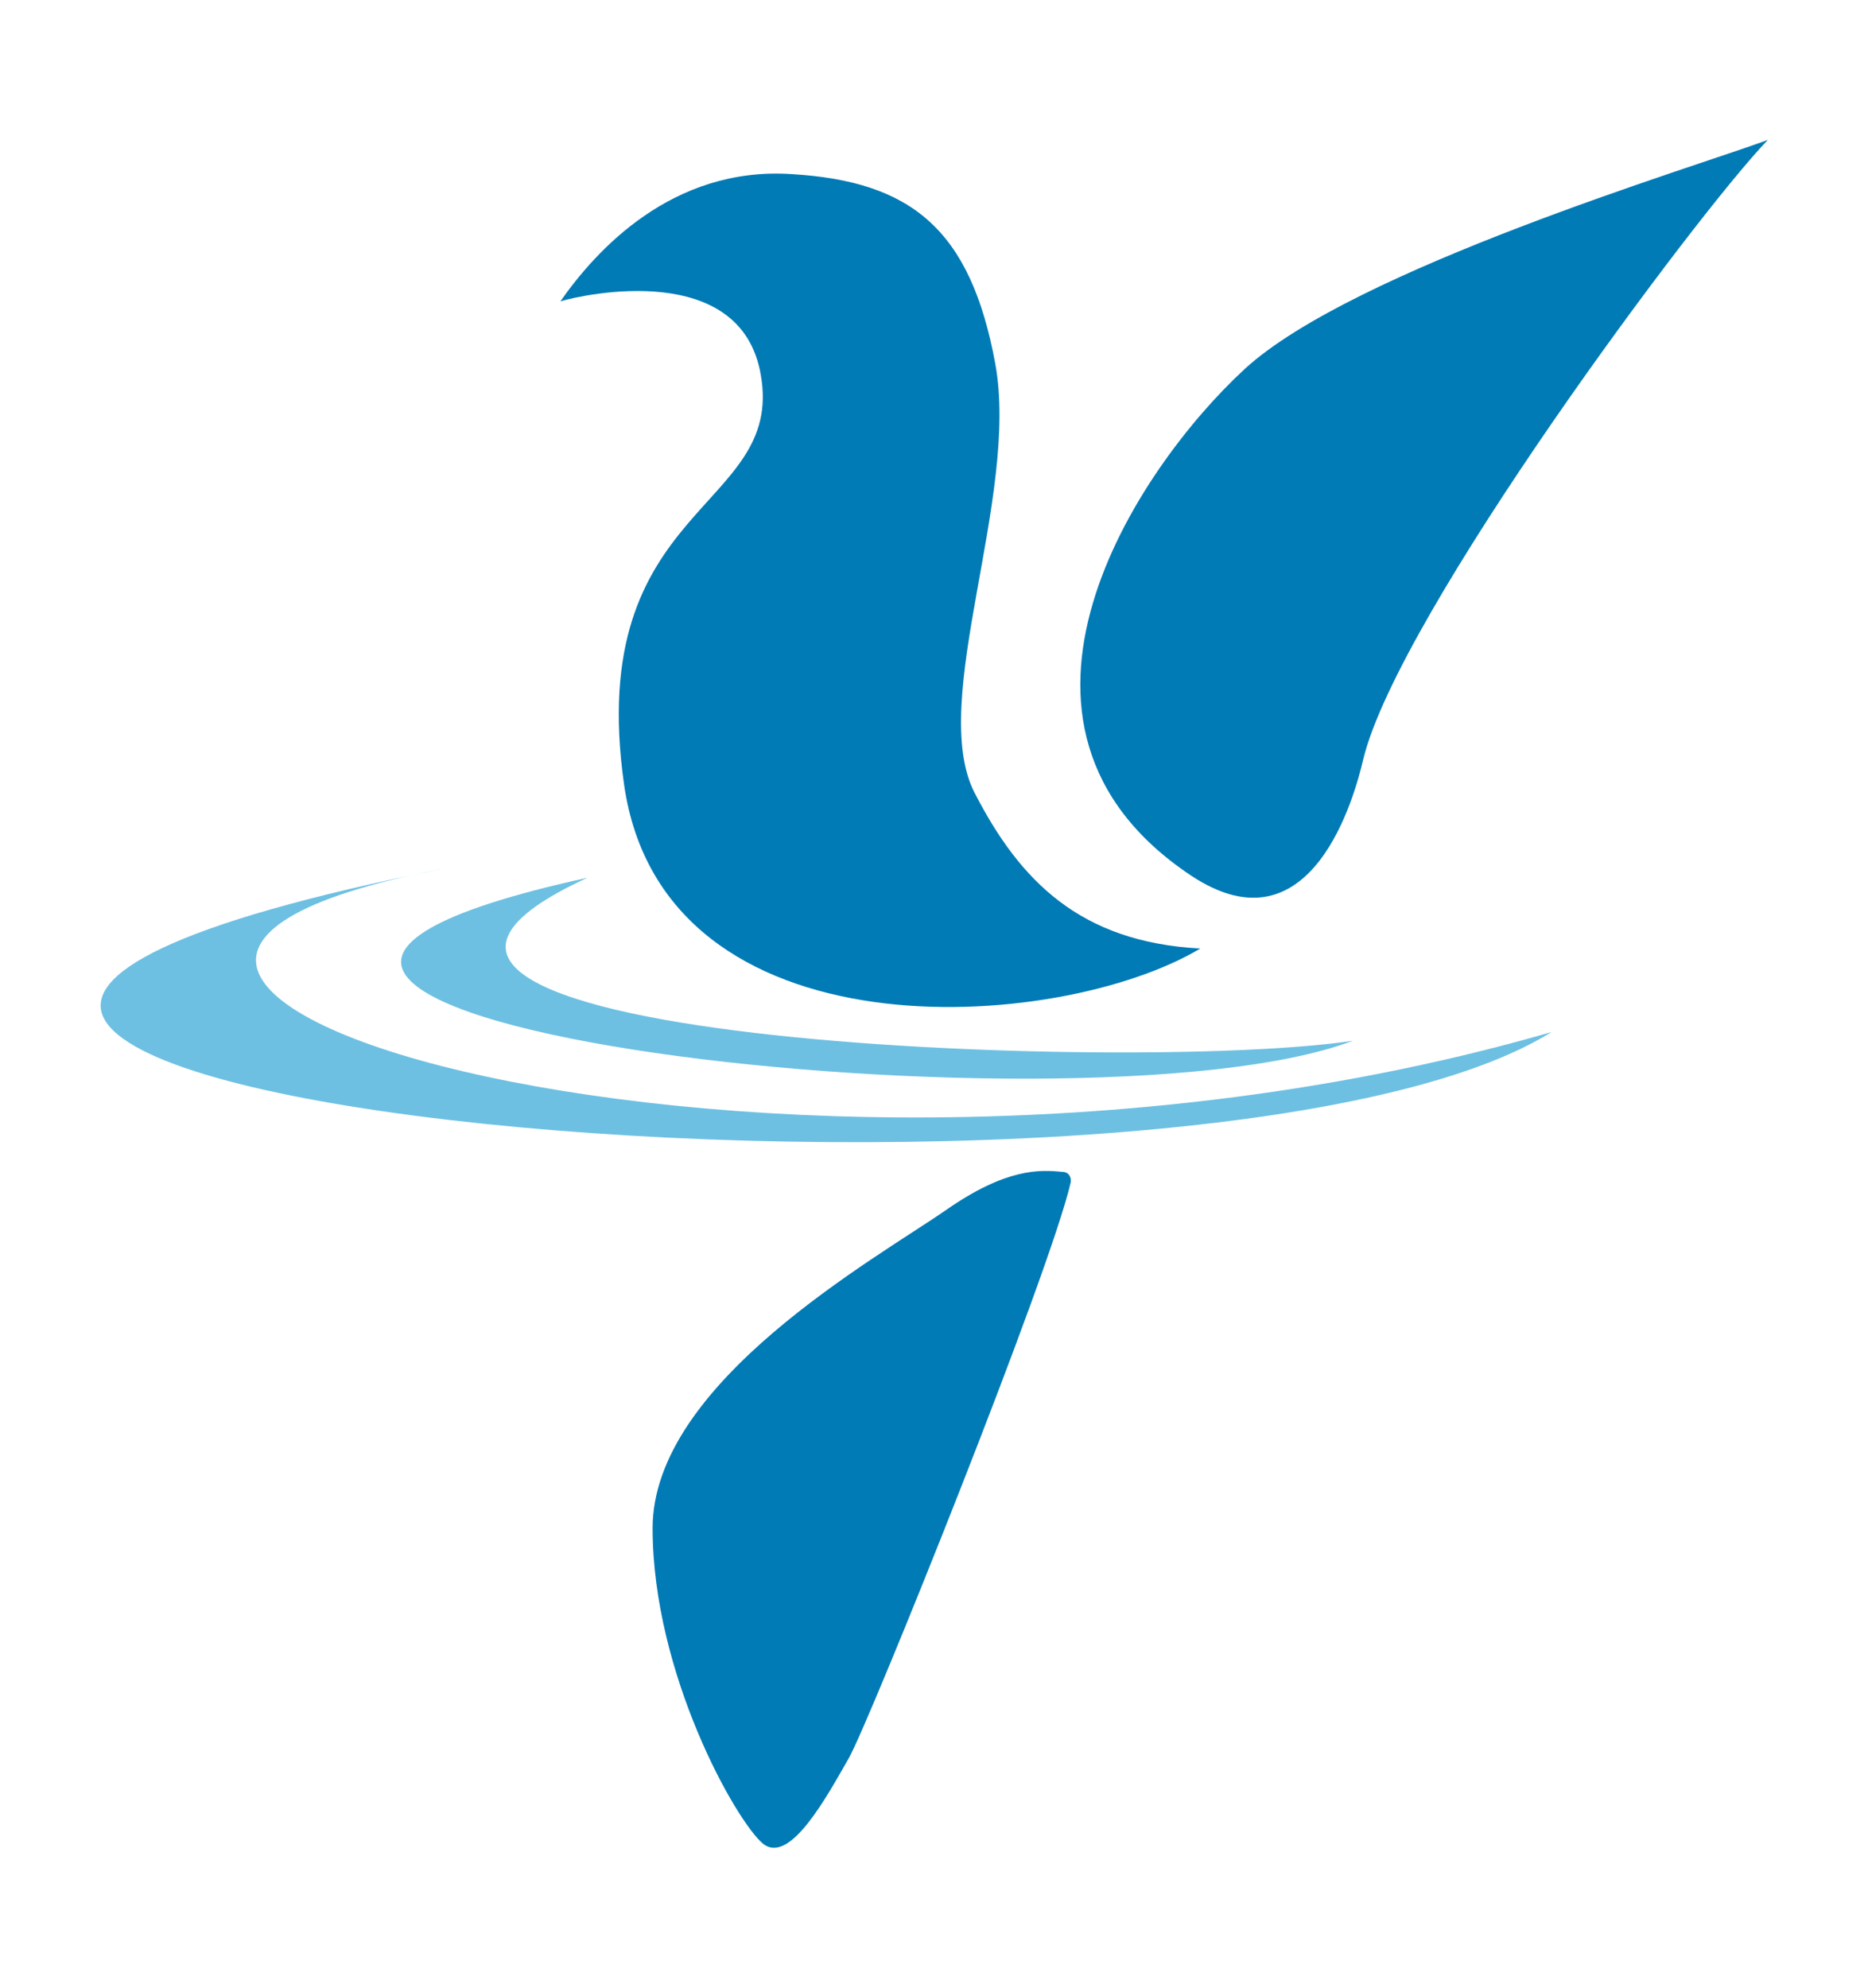 <?xml version="1.0"?>
<!-- Generator: Adobe Illustrator 18.0.0, SVG Export Plug-In . SVG Version: 6.00 Build 0)  -->
<svg
    xmlns="http://www.w3.org/2000/svg"
    xmlns:xlink="http://www.w3.org/1999/xlink"
    xmlns:svg="http://www.w3.org/2000/svg"
    xmlns:inkscape="http://www.inkscape.org/namespaces/inkscape"
    xmlns:sodipodi="http://sodipodi.sourceforge.net/DTD/sodipodi-0.dtd"
    xmlns:ns1="http://sozi.baierouge.fr"
    xmlns:dc="http://purl.org/dc/elements/1.1/"
    xmlns:cc="http://web.resource.org/cc/"
    xmlns:rdf="http://www.w3.org/1999/02/22-rdf-syntax-ns#"
    version="1.1"
    id="Layer_2"
    x="0px"
    y="0px"
    viewBox="0 0 235 250"
    style="enable-background:new 0 0 235 250;"
    xml:space="preserve"
  >
<style
      type="text/css"
    >
	.st0{fill:#007BB6;}
	.st1{fill:#6DC0E2;}
</style
  >
<g
    >
	<path
        class="st0"
        d="M222.4,17.6c-9.2,3.4-52.2,16.3-65.8,28.8s-35.1,44.8-6.8,63.7c15.3,10.2,20.7-10.3,21.7-14.6   C175.9,77.3,213.5,26.8,222.4,17.6z"
    />
	<path
        class="st0"
        d="M134.7,148.7c0.1-0.7-0.3-1.3-1-1.3c-2.9-0.3-7.1-0.5-14.7,4.8c-8.8,6.1-36.9,21.7-36.9,40   s10.5,36.9,13.9,39.7c3.4,2.7,8.1-6.1,10.8-10.8C109.4,216.5,132.1,160.1,134.7,148.7z"
    />
	<path
        class="st0"
        d="M70.5,37.9c4.4-6.3,14-17,29.1-16c15.1,0.9,22.5,7,25.6,23.8s-8.5,42.5-2.6,54c5.7,11.1,13.3,18.8,28.4,19.6   c-17.9,10.7-67.6,14.1-72.5-20.7c-5-35.4,20.3-34.3,17.2-51.5C93.2,32.7,73.5,37,70.5,37.9z"
    />
	<path
        class="st1"
        d="M73.9,110.4c-44.6,20.5,68.6,24.7,96.3,20.5C135.3,144.1-4.3,127.5,73.9,110.4z"
    />
	<path
        class="st1"
        d="M55.6,109.3c-73.9,14.1,42.3,48.7,139.6,20.5C147.8,159.3-81,136.6,55.6,109.3z"
    />
</g
  >
</svg
>
